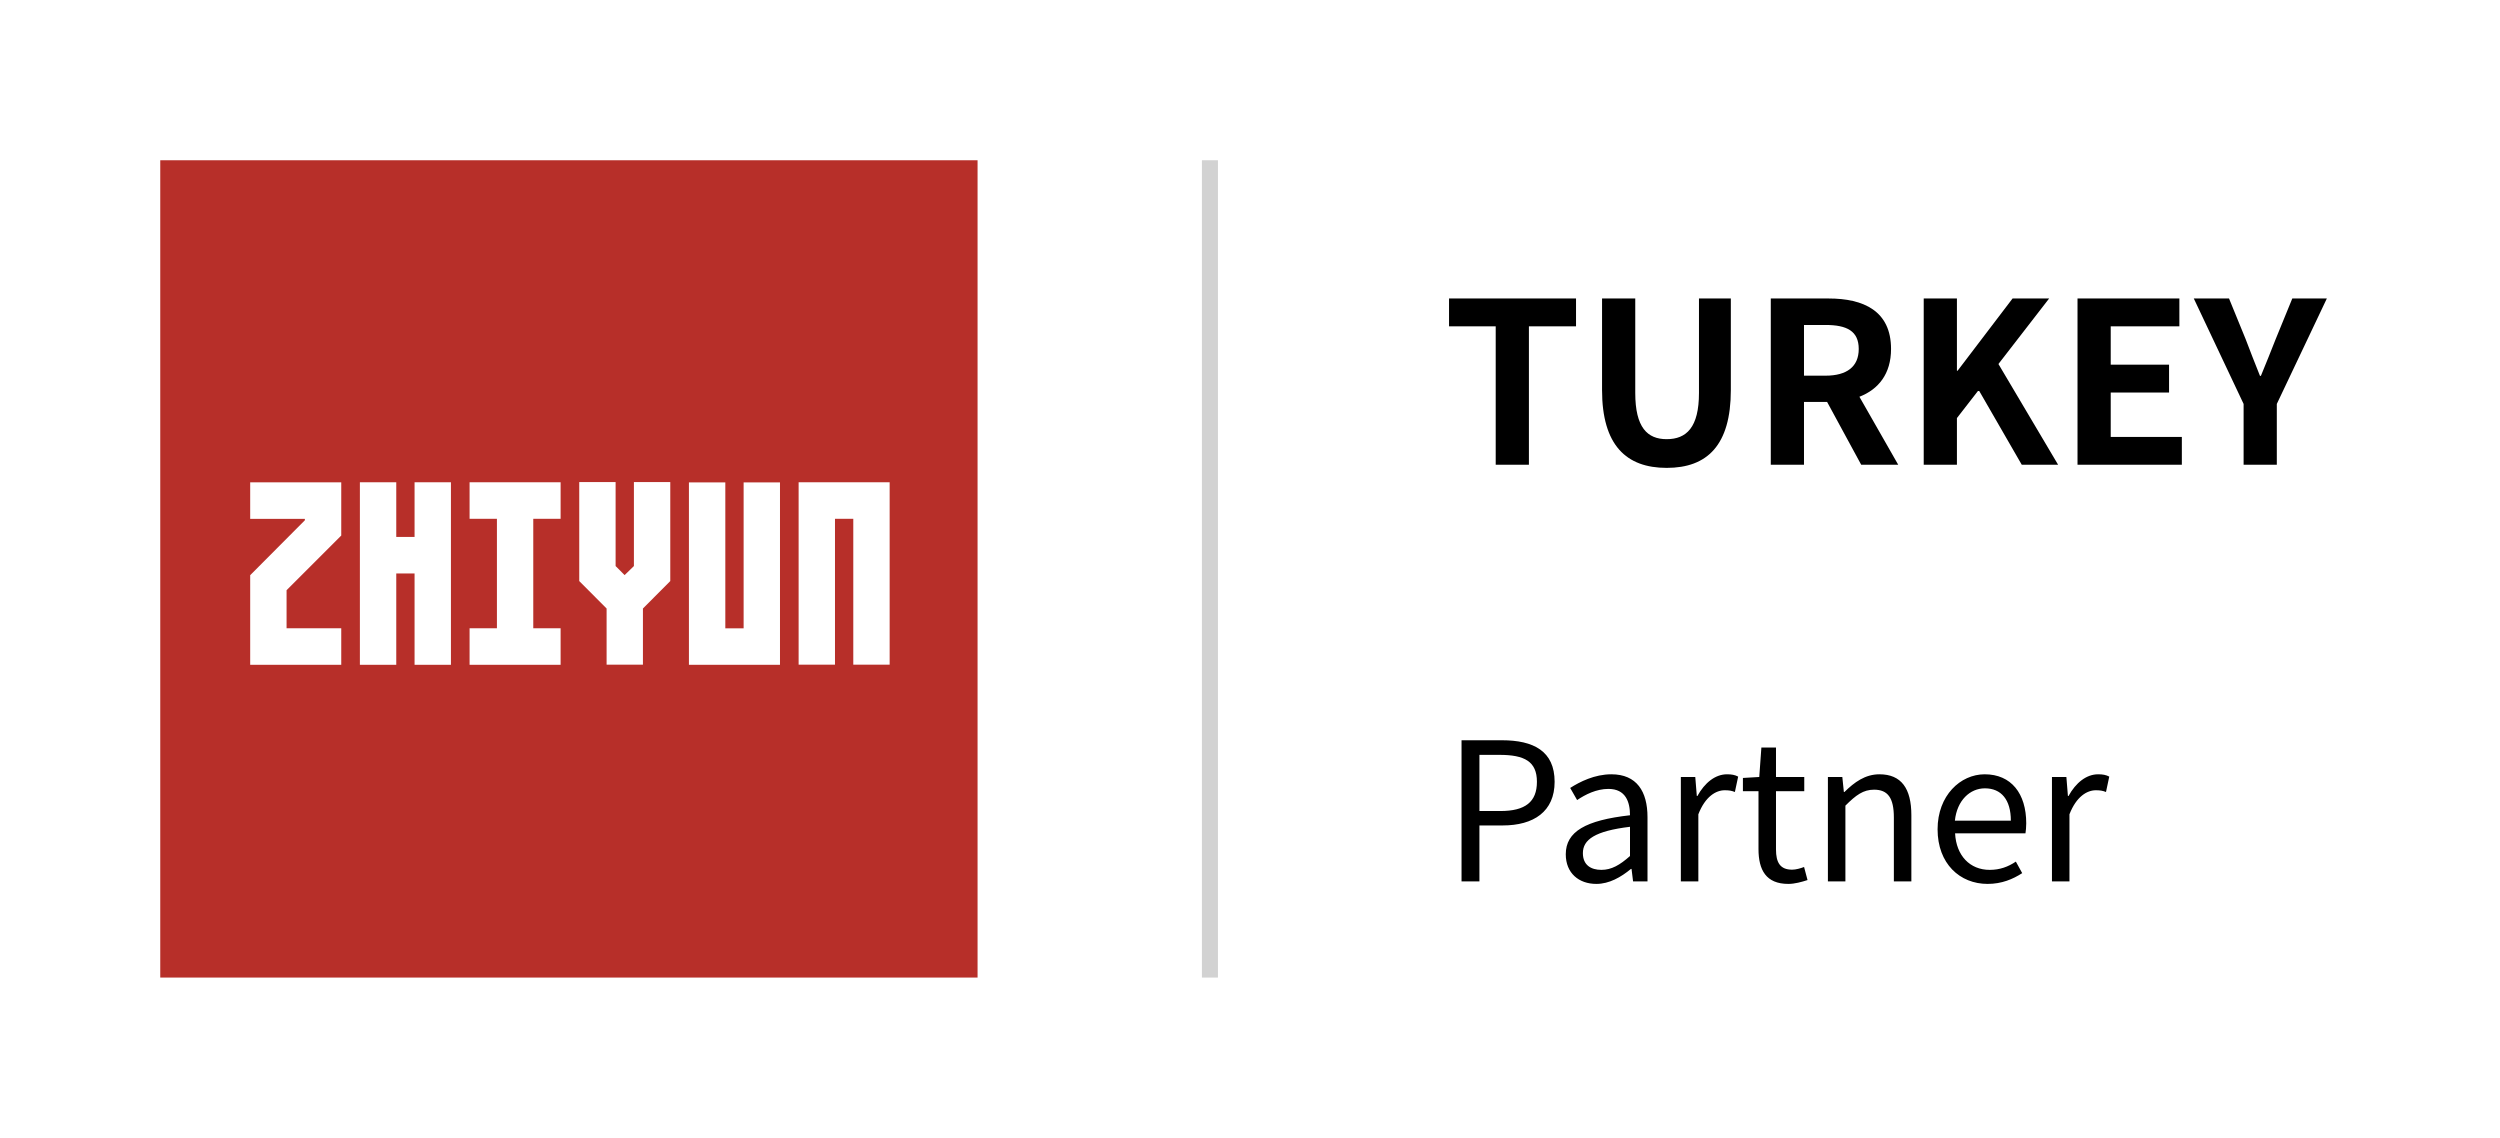 <svg width="156" height="71" viewBox="0 0 156 71" fill="none" xmlns="http://www.w3.org/2000/svg">
<rect width="156" height="71" fill="white"/>
<path fill-rule="evenodd" clip-rule="evenodd" d="M10 61H61V10H10V61Z" fill="#B72F29"/>
<path fill-rule="evenodd" clip-rule="evenodd" d="M41.825 30.083H39.556V35.322L38.976 35.886L38.414 35.322V30.083H36.145V36.258L37.852 37.971V41.477H40.119V37.971L41.825 36.258V30.083ZM49.834 30.095H55.514V41.477H53.245V32.375H52.103V41.477H49.834V30.095ZM46.402 30.102H48.671V41.484H42.989V30.102H45.26V39.206H46.402V30.102ZM34.982 32.375H33.276V39.204H34.982V41.484H29.302V39.204H31.008V32.375H29.302V30.095H34.982V32.375ZM28.138 30.095H25.869V33.506H24.727V30.095H22.457V41.484H24.727V35.785H25.869V41.484H28.138V30.095ZM15.612 30.096H21.294V33.418L17.882 36.829V39.205H21.294V41.484H15.612V35.892L19.024 32.465V32.376H15.612V30.096Z" fill="white"/>
<rect x="76" y="10" width="51" height="1" transform="rotate(90 76 10)" fill="#D2D2D2"/>
<path d="M93.332 29H95.404V20.362H98.344V18.626H90.42V20.362H93.332V29ZM104 29.196C106.534 29.196 108.004 27.782 108.004 24.338V18.626H106.016V24.52C106.016 26.676 105.232 27.404 104 27.404C102.796 27.404 102.04 26.676 102.04 24.52V18.626H99.968V24.338C99.968 27.782 101.48 29.196 104 29.196ZM110.497 29H112.569V25.08H114.011L116.139 29H118.449L116.027 24.758C117.217 24.296 118.001 23.33 118.001 21.776C118.001 19.396 116.279 18.626 114.109 18.626H110.497V29ZM112.569 23.442V20.278H113.913C115.243 20.278 115.985 20.656 115.985 21.776C115.985 22.882 115.243 23.442 113.913 23.442H112.569ZM120.04 29H122.112V26.088L123.47 24.338L126.158 29H128.426L124.702 22.714L127.866 18.626H125.584L122.154 23.134H122.112V18.626H120.04V29ZM129.637 29H136.147V27.264H131.709V24.492H135.349V22.756H131.709V20.362H135.993V18.626H129.637V29ZM140.001 29H142.073V25.206L145.195 18.626H143.039L142.003 21.16C141.709 21.93 141.401 22.658 141.079 23.456H141.023C140.701 22.658 140.421 21.93 140.127 21.16L139.091 18.626H136.893L140.001 25.206V29Z" fill="black"/>
<path d="M91.2 55H92.316V51.508H93.768C95.7 51.508 97.008 50.644 97.008 48.784C97.008 46.864 95.688 46.192 93.72 46.192H91.2V55ZM92.316 50.608V47.104H93.576C95.124 47.104 95.904 47.512 95.904 48.784C95.904 50.044 95.172 50.608 93.624 50.608H92.316ZM99.612 55.156C100.416 55.156 101.148 54.736 101.772 54.22H101.808L101.904 55H102.804V50.992C102.804 49.384 102.132 48.316 100.548 48.316C99.504 48.316 98.58 48.784 97.98 49.168L98.412 49.924C98.928 49.576 99.612 49.228 100.368 49.228C101.436 49.228 101.712 50.032 101.712 50.872C98.94 51.184 97.704 51.892 97.704 53.308C97.704 54.484 98.52 55.156 99.612 55.156ZM99.924 54.28C99.276 54.28 98.772 53.98 98.772 53.236C98.772 52.396 99.516 51.856 101.712 51.592V53.416C101.076 53.98 100.56 54.28 99.924 54.28ZM104.885 55H105.977V50.812C106.409 49.696 107.081 49.312 107.621 49.312C107.885 49.312 108.041 49.336 108.257 49.42L108.461 48.46C108.257 48.352 108.053 48.316 107.765 48.316C107.033 48.316 106.373 48.844 105.917 49.672H105.881L105.785 48.484H104.885V55ZM111.59 55.156C111.986 55.156 112.418 55.036 112.79 54.916L112.574 54.1C112.358 54.184 112.058 54.268 111.83 54.268C111.074 54.268 110.822 53.812 110.822 53.008V49.372H112.586V48.484H110.822V46.648H109.91L109.778 48.484L108.758 48.544V49.372H109.73V52.984C109.73 54.28 110.198 55.156 111.59 55.156ZM114.061 55H115.153V50.272C115.813 49.612 116.269 49.276 116.941 49.276C117.805 49.276 118.177 49.792 118.177 51.016V55H119.269V50.872C119.269 49.204 118.645 48.316 117.277 48.316C116.389 48.316 115.717 48.808 115.093 49.42H115.057L114.961 48.484H114.061V55ZM124.025 55.156C124.913 55.156 125.609 54.856 126.185 54.484L125.789 53.764C125.309 54.088 124.793 54.28 124.157 54.28C122.921 54.28 122.069 53.392 121.997 52H126.389C126.413 51.844 126.437 51.616 126.437 51.376C126.437 49.516 125.501 48.316 123.845 48.316C122.333 48.316 120.905 49.636 120.905 51.748C120.905 53.896 122.297 55.156 124.025 55.156ZM121.985 51.208C122.117 49.936 122.933 49.192 123.857 49.192C124.877 49.192 125.477 49.9 125.477 51.208H121.985ZM128.042 55H129.134V50.812C129.566 49.696 130.238 49.312 130.778 49.312C131.042 49.312 131.198 49.336 131.414 49.42L131.618 48.46C131.414 48.352 131.21 48.316 130.922 48.316C130.19 48.316 129.53 48.844 129.074 49.672H129.038L128.942 48.484H128.042V55Z" fill="black"/>
</svg>

